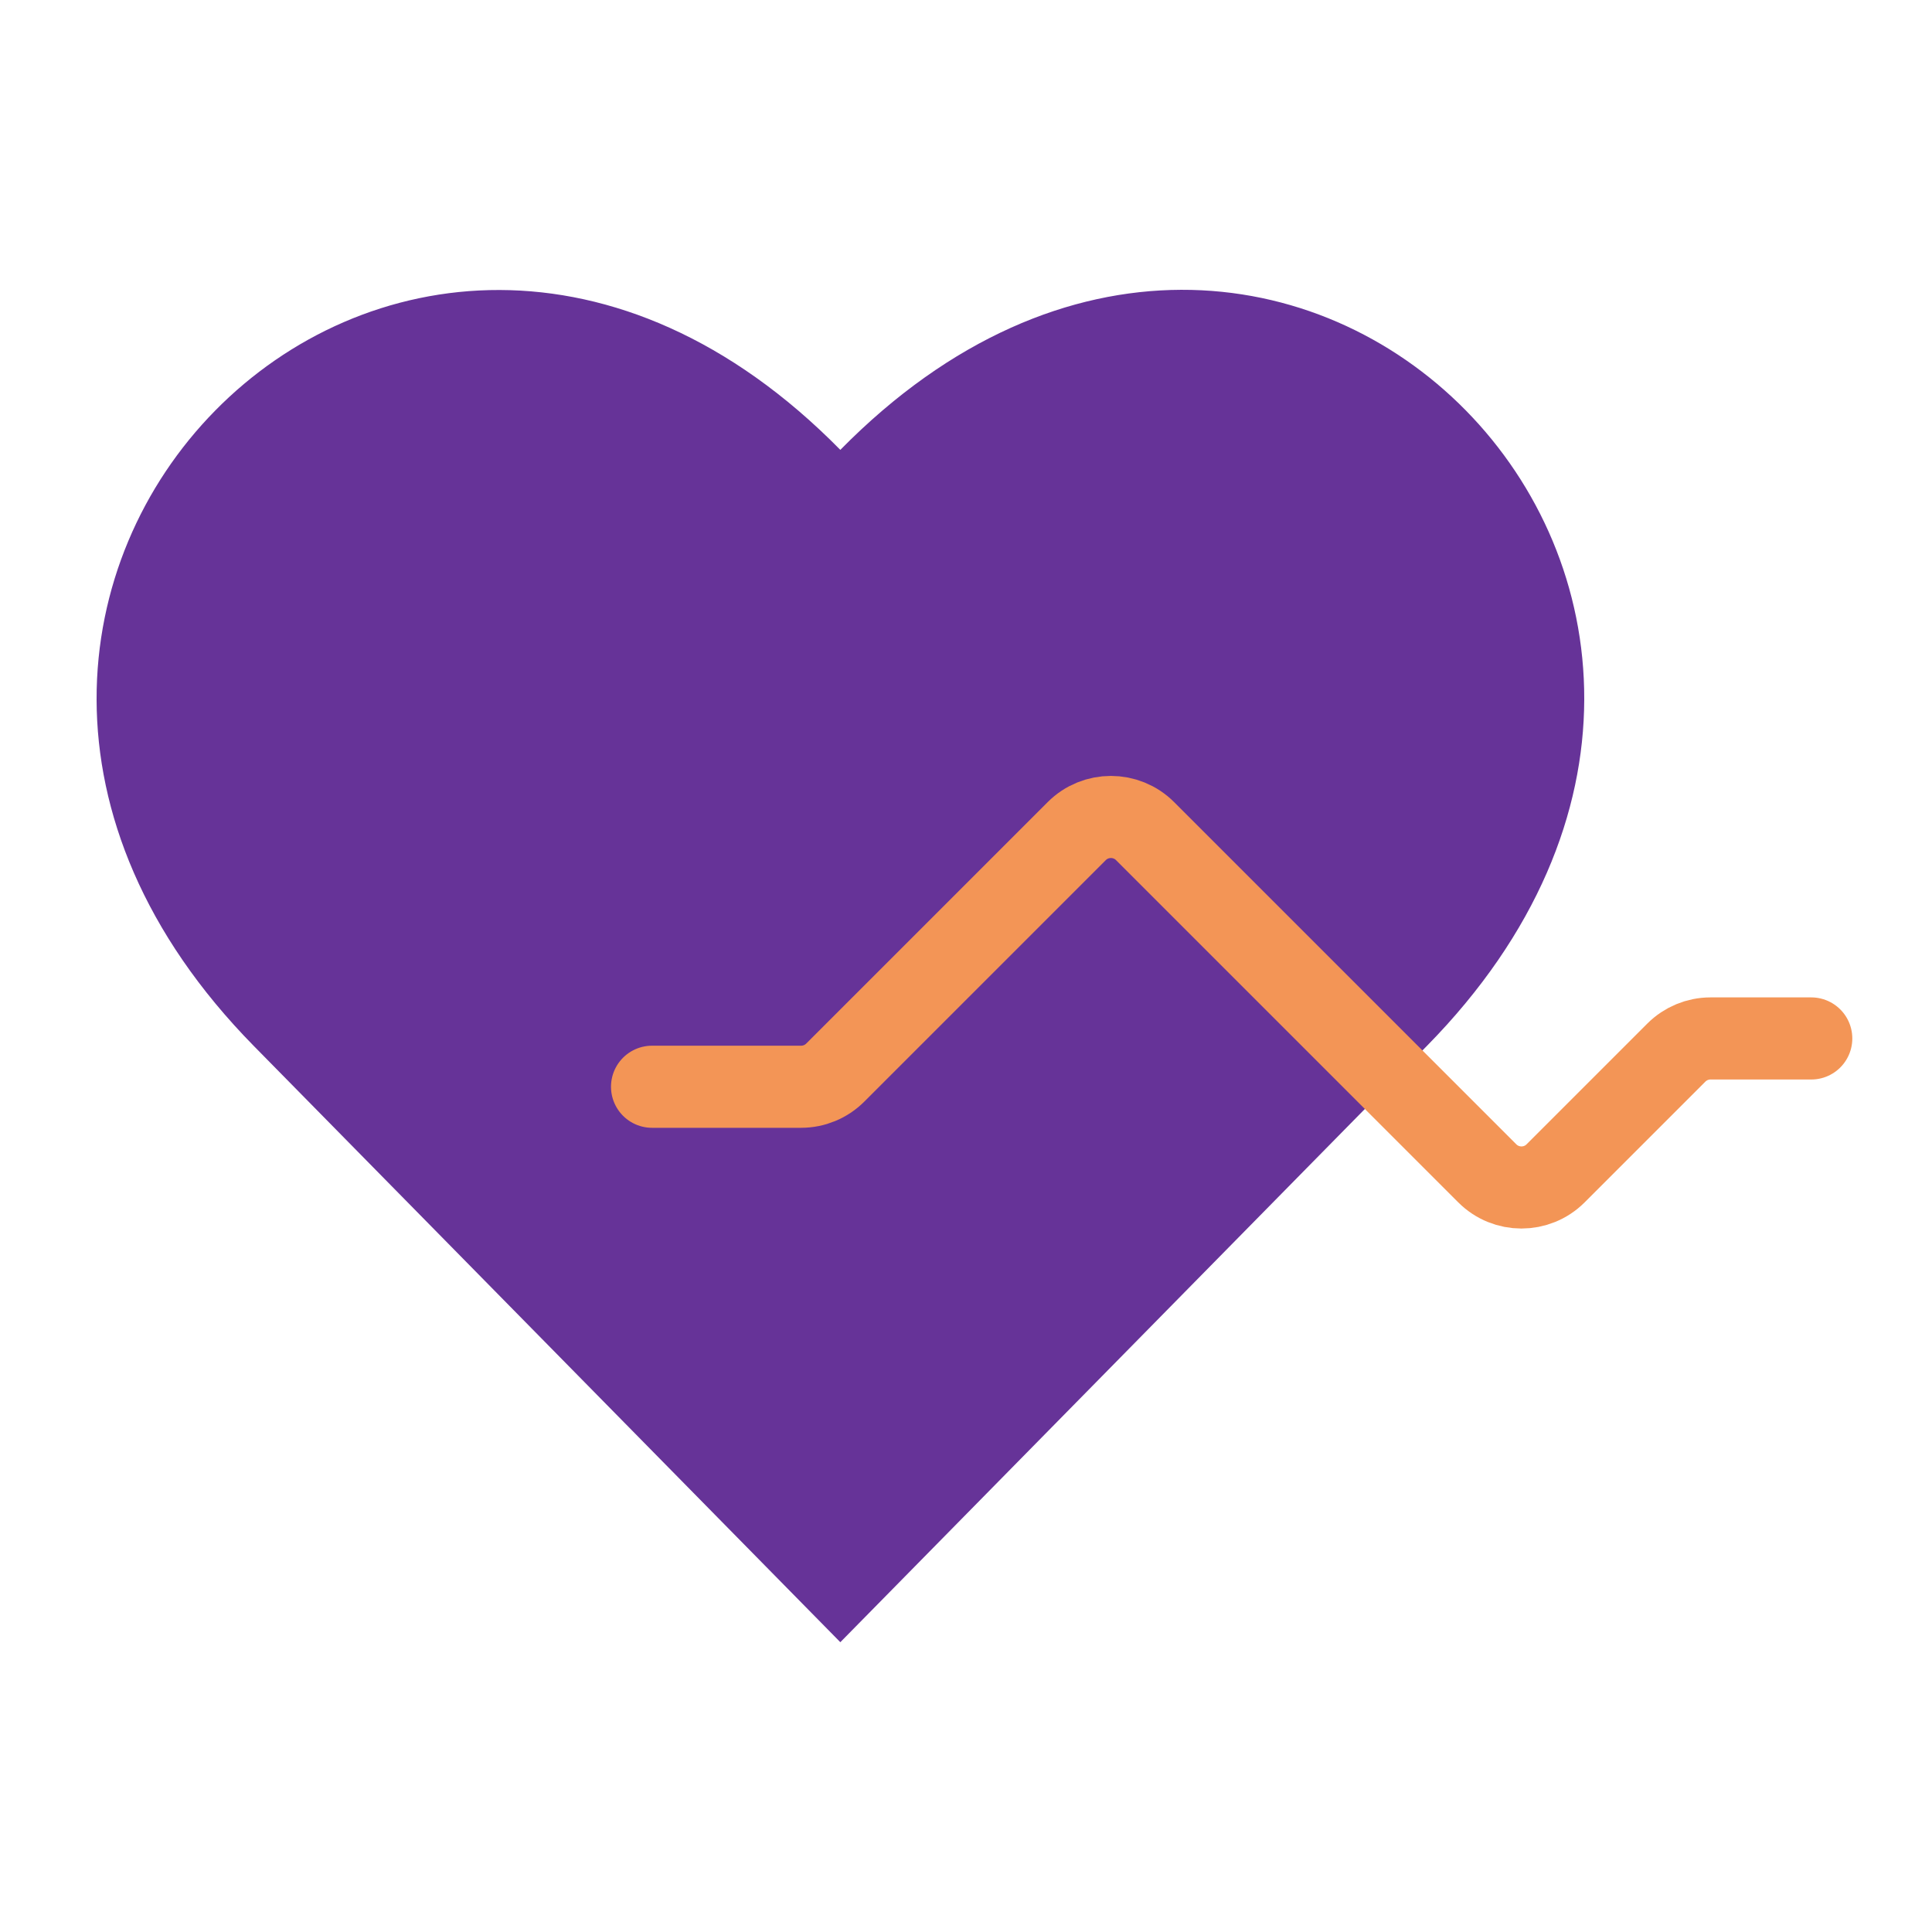 <svg width="40" height="40" viewBox="0 0 40 40" fill="none" xmlns="http://www.w3.org/2000/svg">
<path d="M17.398 34L29.54 21.657C38.708 12.335 26.568 -0.005 17.398 9.314C8.235 0.002 -3.905 12.342 5.256 21.657L17.398 34Z" fill="#663398"/>
<path d="M37.5 21.5H35.414C35.149 21.5 34.895 21.605 34.707 21.793L32.207 24.293C31.817 24.683 31.183 24.683 30.793 24.293L23.707 17.207C23.317 16.817 22.683 16.817 22.293 17.207L17.293 22.207C17.105 22.395 16.851 22.5 16.586 22.5H13.5" stroke="#F39556" stroke-width="1.7" stroke-linecap="round"/>
</svg>

